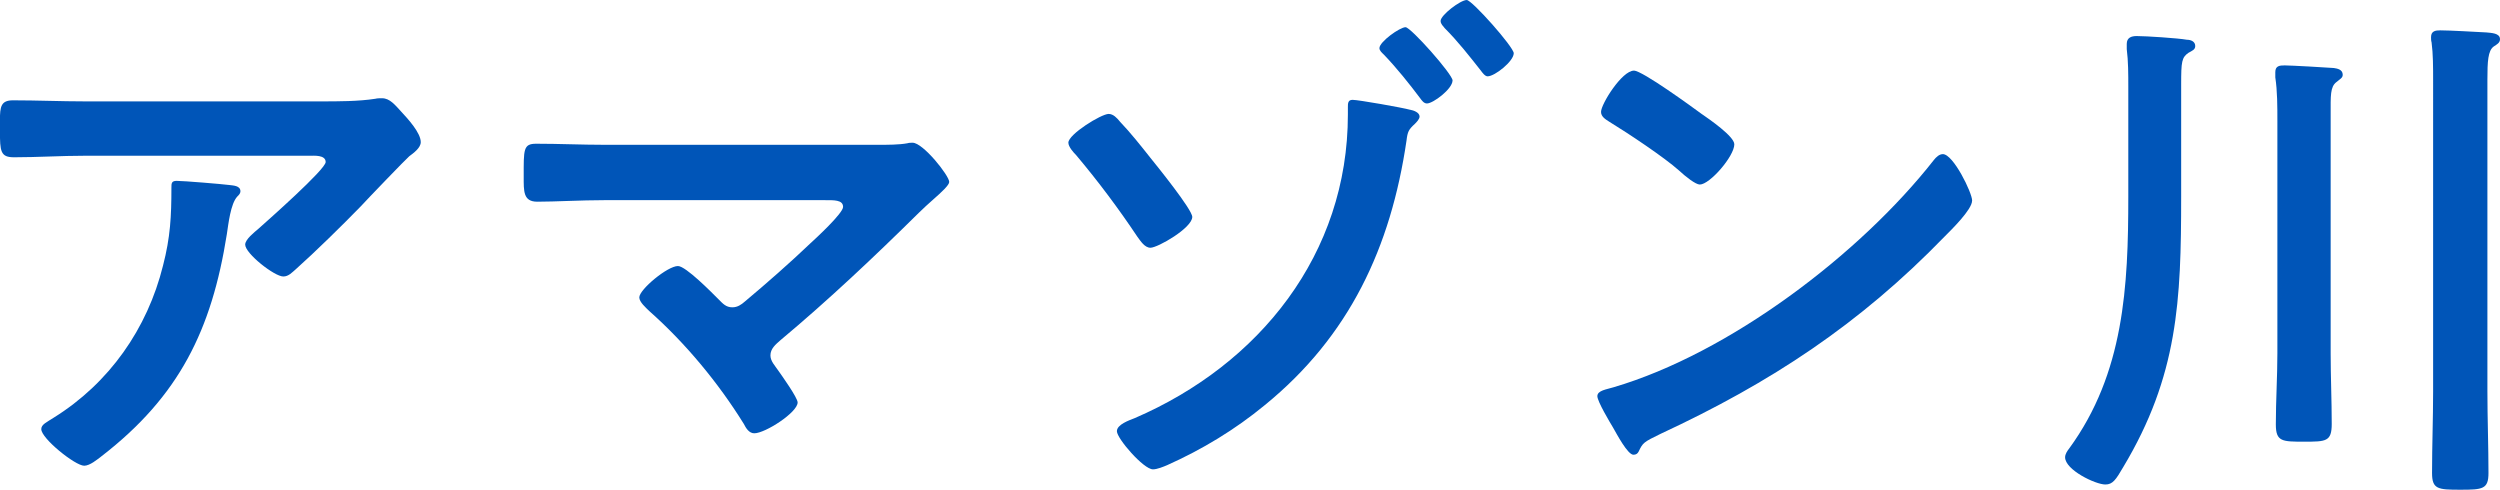 <?xml version="1.0" encoding="UTF-8"?>
<svg id="_レイヤー_2" data-name="レイヤー_2" xmlns="http://www.w3.org/2000/svg" viewBox="0 0 420.9 82.45">
  <defs>
    <style>
      .cls-1 {
        fill: #0055b8;
      }
    </style>
  </defs>
  <g id="_画像" data-name="画像">
    <g>
      <path class="cls-1" d="M54.03,17.07c2.9,0,6.34,0,9.15-.44.35-.09.7-.09,1.14-.09,1.32,0,2.2,1.14,3.26,2.29,1.06,1.14,3.26,3.52,3.26,5.1,0,.97-1.23,1.85-1.94,2.38-.53.44-7.13,7.3-8.18,8.45-3.08,3.17-7.66,7.66-10.91,10.56-.62.53-1.23,1.23-2.11,1.23-1.5,0-6.42-3.87-6.42-5.37,0-.88,1.58-2.11,2.2-2.64,1.58-1.41,11.35-10.03,11.35-11.26s-1.94-1.06-2.73-1.06H14.34c-4.05,0-8.01.26-11.97.26-2.29,0-2.38-.97-2.38-4.49v-1.76c0-2.29.18-3.34,2.2-3.34,4.05,0,8.1.18,12.14.18h39.69ZM38.63,31.15c.62.09,1.85.09,1.85,1.06,0,.35-.26.62-.53.88-1.14,1.23-1.5,4.66-1.76,6.34-2.55,16.1-8.01,27.28-21.12,37.4-.7.53-1.94,1.58-2.9,1.58-1.5,0-7.22-4.58-7.22-6.16,0-.79.88-1.14,2.11-1.94,9.33-5.81,15.75-14.96,18.39-25.61,1.23-4.75,1.41-8.27,1.41-13.11,0-.7,0-1.14.88-1.14,1.14,0,7.57.53,8.89.7Z"/>
      <path class="cls-1" d="M147.84,24.38c1.67,0,3.52,0,4.93-.26.26-.09.62-.09.88-.09,1.76,0,6.16,5.54,6.16,6.6,0,.53-1.23,1.67-2.73,2.99-.79.7-1.58,1.41-2.38,2.2-7.48,7.39-15.22,14.7-23.32,21.47-.79.7-1.67,1.41-1.67,2.55,0,.97.79,1.76,1.32,2.55.62.88,3.26,4.58,3.26,5.37,0,1.67-5.46,5.19-7.3,5.19-.88,0-1.41-.88-1.76-1.58-4.31-6.95-9.86-13.64-15.93-19.01-.53-.53-1.67-1.5-1.67-2.29,0-1.32,4.75-5.28,6.51-5.28,1.32,0,5.72,4.49,6.86,5.63.7.7,1.23,1.32,2.29,1.32.88,0,1.5-.44,2.11-.97,3.78-3.17,7.48-6.42,11-9.77.97-.88,5.54-5.1,5.54-6.16,0-1.23-1.58-1.14-3.26-1.14h-36.96c-3.87,0-8.27.26-11.26.26-2.38,0-2.29-1.76-2.29-4.22,0-4.58-.09-5.54,2.11-5.54,3.87,0,7.66.18,11.44.18h46.11Z"/>
      <path class="cls-1" d="M188.5,20.42c1.85,1.94,3.52,4.05,5.19,6.16,1.14,1.41,7.04,8.71,7.04,9.94,0,1.85-5.81,5.19-7.04,5.19-.97,0-1.67-1.14-2.2-1.85-3.17-4.75-6.6-9.33-10.3-13.73-.44-.44-1.32-1.41-1.32-2.11,0-1.41,5.54-4.84,6.78-4.84.79,0,1.41.7,1.85,1.23ZM237.42,18.48c.53.09,1.58.44,1.58,1.14,0,.44-.53.97-.79,1.23-1.06.97-1.23,1.32-1.41,2.82-2.64,17.95-9.59,32.91-23.85,44.53-5.02,4.14-10.56,7.48-16.46,10.12-.62.26-1.67.7-2.38.7-1.58,0-6.07-5.19-6.07-6.42,0-1.14,2.11-1.85,2.99-2.2,21.03-9.06,35.9-27.63,35.9-51.13v-1.23c0-.62,0-1.23.79-1.23.97,0,8.45,1.32,9.68,1.67ZM244.55,13.55c0,1.41-3.26,3.87-4.31,3.87-.53,0-.88-.53-1.14-.88-1.85-2.46-3.96-5.1-6.07-7.3-.35-.35-.79-.7-.79-1.14,0-1.06,3.43-3.52,4.4-3.52.88,0,7.92,7.92,7.92,8.98ZM254.85,8.98c0,1.32-3.17,3.87-4.4,3.87-.44,0-.88-.62-1.14-.97-1.94-2.46-3.87-4.93-6.07-7.13-.26-.35-.7-.7-.7-1.23,0-.97,3.34-3.52,4.4-3.52.88,0,7.92,7.92,7.92,8.98Z"/>
      <path class="cls-1" d="M332.02,33.79c0,1.5-3.52,4.93-4.66,6.07-14.25,14.7-29.21,24.55-47.78,33.18-2.9,1.41-2.99,1.5-3.7,2.99-.18.35-.44.53-.88.53-.97,0-2.82-3.52-3.43-4.58-.53-.88-2.64-4.4-2.64-5.28,0-.97,1.58-1.14,2.73-1.5,19.45-5.72,41.45-22.35,53.94-38.28.35-.44.88-.97,1.5-.97,1.76,0,4.93,6.51,4.93,7.83ZM286.62,19.27c1.14.79,5.37,3.7,5.37,5.02,0,2.02-4.14,6.78-5.81,6.78-.7,0-2.38-1.32-3.52-2.38-2.46-2.2-8.54-6.25-11.7-8.18-.7-.44-1.41-.88-1.41-1.67,0-1.32,3.52-6.95,5.54-6.95,1.41,0,9.86,6.16,11.53,7.39Z"/>
      <path class="cls-1" d="M367.22,33.18c0,17.42-.53,30.1-9.77,45.49-1.23,2.11-1.76,2.9-2.99,2.9-1.67,0-6.78-2.46-6.78-4.58,0-.53.35-1.06.7-1.5,9.24-12.67,9.94-27.28,9.94-42.41V14.61c0-2.11,0-4.31-.26-6.34v-.88c0-1.06.79-1.32,1.67-1.32,1.58,0,6.95.35,8.45.62.62,0,1.41.26,1.41,1.06,0,.62-.53.79-1.14,1.14-1.14.79-1.23,1.5-1.23,5.28v19.01ZM383.42,20.42c0-2.46,0-5.1-.35-7.39v-.88c0-1.06.7-1.14,1.58-1.14.97,0,7.22.35,8.27.44.62.09,1.5.26,1.5,1.14,0,.53-.44.7-1.06,1.23-1.06.79-.97,2.38-.97,5.28v40.39c0,3.96.18,7.92.18,11.88,0,2.99-.97,2.99-4.66,2.99s-4.75,0-4.75-2.9c0-4.05.26-8.01.26-11.97V20.42ZM409.64,13.55c0-2.2,0-4.49-.26-6.42-.09-.26-.09-.62-.09-.88,0-1.06.79-1.14,1.58-1.14,1.5,0,6.07.26,7.74.35.79.09,2.29.09,2.29,1.14,0,.62-.53.88-1.06,1.23-.97.7-1.06,2.55-1.06,5.54v52.53c0,4.58.18,9.15.18,13.73,0,2.73-.97,2.82-4.75,2.82s-4.75-.09-4.75-2.82c0-4.58.18-9.15.18-13.73V13.55Z"/>
    </g>
  </g>
</svg>